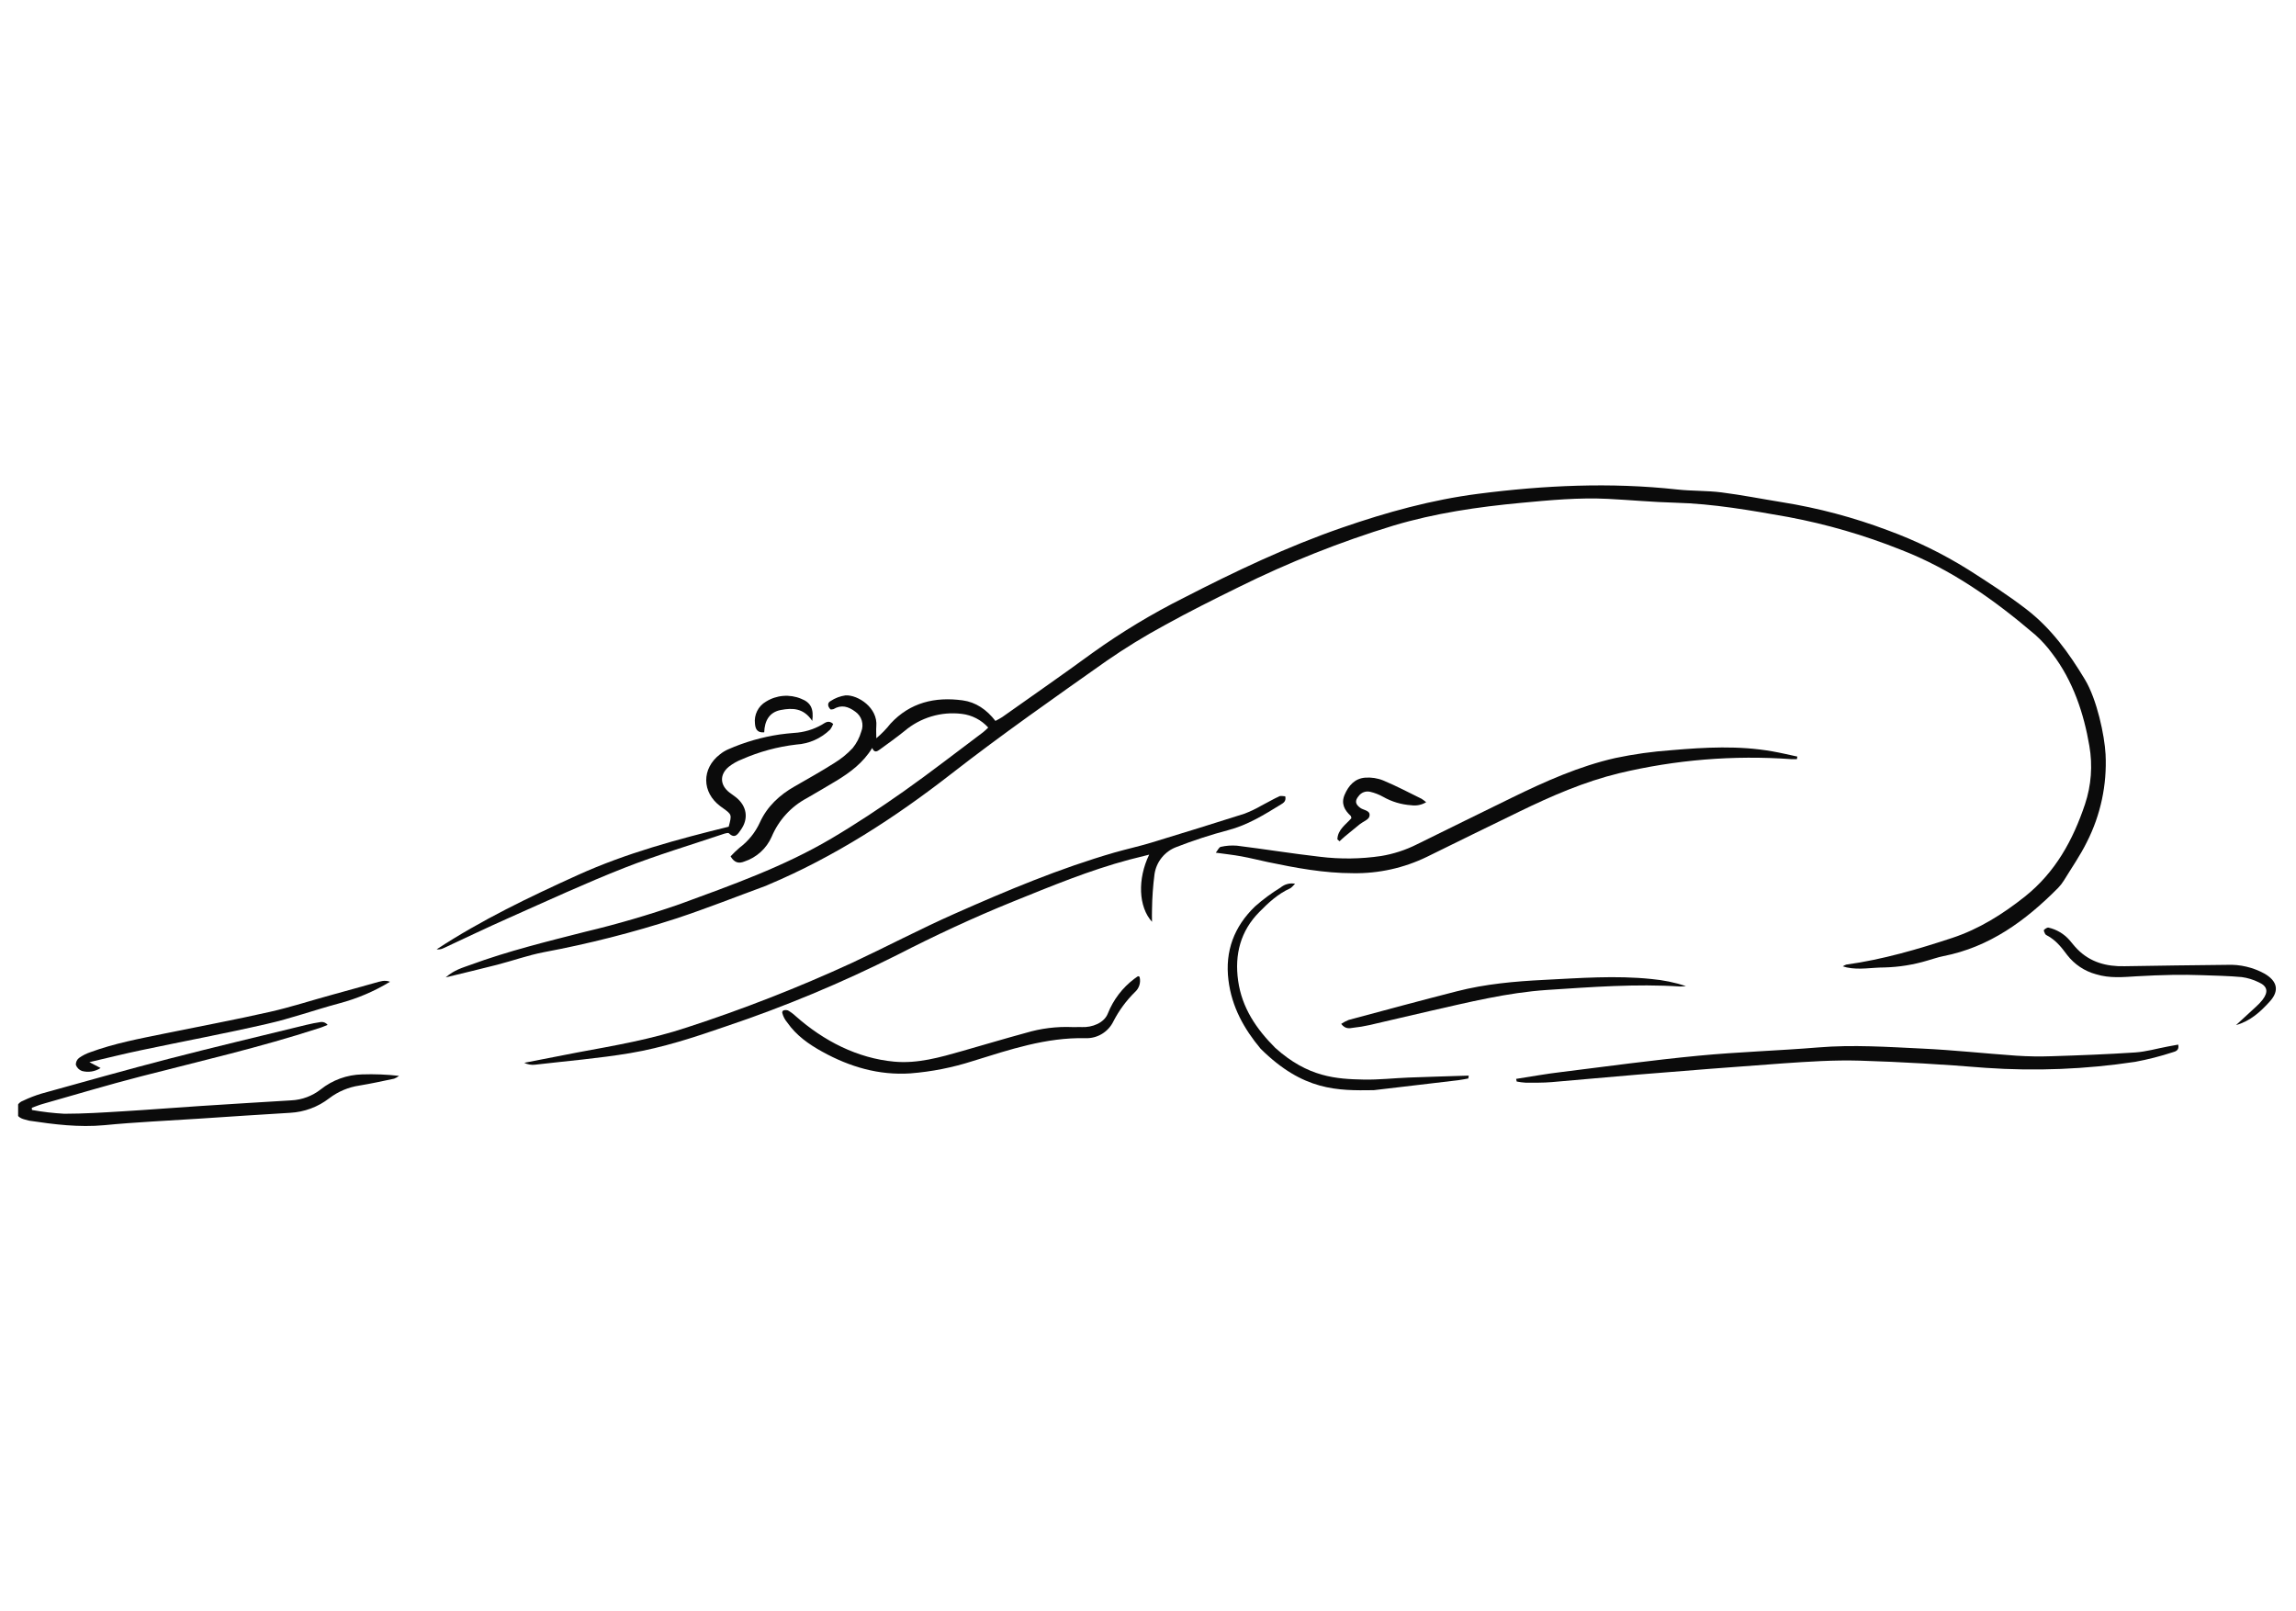<svg width="570" height="400" viewBox="0 0 570 400" fill="none" xmlns="http://www.w3.org/2000/svg">
<g clip-path="url(#clip0_504_4430)">
<path d="M206.193 176.116C205.346 175.265 205.456 174.414 206.193 174.031C207.316 173.285 208.59 172.802 209.923 172.618C213.034 172.473 217.96 175.708 217.553 180.278C217.476 181.13 217.553 182.023 217.553 183.266C218.846 182.182 220.025 180.966 221.071 179.64C225.953 174.363 232.142 172.933 238.957 173.852C242.255 174.295 244.942 176.142 247.121 178.959C247.702 178.671 248.268 178.353 248.816 178.006C256.318 172.694 263.871 167.451 271.288 162.029C278.448 156.905 285.995 152.351 293.863 148.41C306.629 141.839 319.582 135.685 333.196 130.978C344.216 127.165 355.389 124.075 366.943 122.586C383.355 120.466 399.808 119.7 416.313 121.504C420.001 121.913 423.739 121.768 427.41 122.236C432.436 122.875 437.421 123.862 442.431 124.671C451.402 126.109 460.206 128.45 468.71 131.659C475.681 134.214 482.371 137.486 488.673 141.422C493.522 144.52 498.379 147.644 502.94 151.142C509.264 155.986 513.638 162.106 517.597 168.677C520.58 173.614 522.479 182.551 522.725 187.266C523.1 194.792 521.504 202.284 518.097 208.997C516.461 212.325 514.316 215.398 512.375 218.573C511.965 219.241 511.481 219.86 510.934 220.42C502.889 228.54 493.929 235.111 482.408 237.358C481.078 237.622 479.781 238.09 478.467 238.456C475.006 239.496 471.422 240.069 467.811 240.159C464.7 240.159 461.597 240.814 458.486 240.159C458.207 240.099 457.944 240.005 457.494 239.878C457.757 239.699 458.042 239.556 458.342 239.452C467.362 238.201 476.068 235.664 484.672 232.822C491.309 230.625 497.133 226.974 502.643 222.607C510.272 216.547 514.638 208.537 517.622 199.626C519.175 194.967 519.545 189.994 518.699 185.156C517.351 177.197 514.663 168.983 509.433 162.174C508.219 160.518 506.838 158.992 505.313 157.62C495.141 148.921 484.324 141.252 471.77 136.417C462.79 132.837 453.487 130.135 443.991 128.348C434.666 126.697 425.341 125.037 415.855 124.79C410.294 124.645 404.751 124.118 399.19 123.837C391.959 123.479 384.779 124.152 377.573 124.833C366.85 125.837 356.245 127.386 345.92 130.476C332.751 134.5 319.931 139.595 307.587 145.712C301.365 148.768 295.16 151.866 289.09 155.228C284.108 157.925 279.278 160.894 274.62 164.123C261.684 173.256 248.723 182.321 236.202 192.067C222.156 203.005 207.202 212.691 190.689 219.645C190.511 219.713 190.341 219.815 190.155 219.884C182.738 222.607 175.388 225.527 167.886 228.004C157.117 231.495 146.137 234.29 135.012 236.371C131.096 237.128 127.306 238.482 123.432 239.486C119.406 240.525 115.345 241.478 110.641 242.627C112.819 240.729 114.879 240.218 116.846 239.495C126.111 236.09 135.682 233.749 145.235 231.315C153.207 229.418 161.078 227.117 168.818 224.42C181.636 219.713 194.563 215.143 206.388 208.154C212.526 204.528 218.485 200.57 224.317 196.468C231.023 191.735 237.499 186.679 244.077 181.759C244.459 181.47 244.789 181.121 245.34 180.61C243.626 178.71 241.282 177.5 238.745 177.206C236.217 176.899 233.653 177.118 231.213 177.851C228.773 178.583 226.509 179.812 224.563 181.461C222.588 183.062 220.511 184.526 218.468 186.024C217.807 186.5 217.078 187.02 216.535 185.675C214.272 189.369 211.059 191.744 207.609 193.838C205.185 195.302 202.735 196.723 200.285 198.145C196.369 200.234 193.291 203.616 191.571 207.72C190.934 209.162 190.003 210.453 188.837 211.51C187.672 212.567 186.299 213.367 184.806 213.857C183.475 214.393 182.348 214.24 181.373 212.58C182.067 211.831 182.803 211.12 183.577 210.453C185.776 208.809 187.526 206.633 188.663 204.128C190.46 200.187 193.554 197.319 197.301 195.199C200.607 193.31 203.93 191.437 207.143 189.403C208.811 188.386 210.334 187.146 211.67 185.717C212.645 184.515 213.372 183.129 213.806 181.64C214.164 180.766 214.212 179.795 213.944 178.889C213.675 177.983 213.106 177.197 212.331 176.661C210.635 175.393 208.898 174.839 206.923 176.031C206.685 176.094 206.439 176.123 206.193 176.116Z" fill="#0B0B0B"/>
<path d="M285.293 212.155C283.352 212.64 281.851 213.006 280.359 213.398C270.433 216.045 260.964 219.977 251.461 223.816C241.687 227.774 232.142 232.226 222.749 237.043C208.962 243.98 194.702 249.925 180.076 254.833C172.32 257.514 164.504 260.076 156.417 261.43C148.643 262.732 140.751 263.379 132.91 264.289C131.964 264.415 131.002 264.255 130.146 263.83C134.512 262.979 138.878 262.127 143.252 261.276C152.45 259.574 161.673 258.008 170.59 255.029C184.512 250.499 198.16 245.161 211.466 239.044C220.045 235.035 228.42 230.617 237.092 226.778C250.028 221.041 263.083 215.56 276.714 211.619C279.706 210.767 282.767 210.095 285.759 209.193C293.501 206.844 301.23 204.443 308.944 201.992C310.408 201.431 311.825 200.753 313.182 199.966C314.657 199.217 316.09 198.366 317.59 197.676C318.006 197.481 318.607 197.676 319.074 197.676C319.345 198.911 318.633 199.311 317.972 199.719C313.801 202.273 309.715 204.826 304.866 206.086C300.528 207.234 296.257 208.627 292.074 210.257C290.643 210.786 289.38 211.693 288.42 212.883C287.459 214.072 286.835 215.5 286.615 217.015C286.239 219.92 286.032 222.845 285.996 225.774C285.946 226.702 285.996 227.638 285.996 228.829C282.639 225.135 282.351 218.232 285.293 212.155Z" fill="#0B0B0B"/>
<path d="M376.387 267.822C380.142 267.243 383.88 266.554 387.636 266.119C398.97 264.707 410.286 263.157 421.646 262.068C431.555 261.115 441.516 260.825 451.442 260.008C460.046 259.302 468.617 259.889 477.187 260.297C484.986 260.663 492.759 261.515 500.541 262.059C503.462 262.254 506.39 262.299 509.315 262.196C516.241 261.974 523.166 261.719 530.075 261.259C532.779 261.08 535.441 260.297 538.128 259.795L540.756 259.31C541.078 260.732 540.103 261.012 539.374 261.217C536.322 262.213 533.207 263.007 530.05 263.591C517.784 265.44 505.353 265.94 492.98 265.081C482.57 264.23 472.135 263.608 461.708 263.294C455.376 263.106 448.992 263.532 442.694 263.966C430.716 264.817 418.755 265.77 406.785 266.741C399.588 267.32 392.374 268.035 385.211 268.622C383.075 268.801 380.913 268.767 378.769 268.767C378.02 268.72 377.275 268.624 376.539 268.477L376.387 267.822Z" fill="#0B0B0B"/>
<path d="M446.094 188.449C445.627 188.449 445.161 188.449 444.703 188.449C430.371 187.422 415.966 188.598 401.988 191.939C393.333 194.033 385.169 197.591 377.167 201.481C369.538 205.201 361.909 208.903 354.279 212.682C348.556 215.47 342.261 216.867 335.901 216.76C328.713 216.76 321.736 215.457 314.759 214.002C312.564 213.542 310.394 212.98 308.19 212.58C306.206 212.214 304.197 212.002 301.832 211.67C302.307 211.091 302.62 210.308 303.061 210.223C304.383 209.919 305.744 209.821 307.096 209.933C313.963 210.784 320.804 211.899 327.687 212.682C332.733 213.305 337.84 213.242 342.869 212.495C345.953 211.987 348.942 211.014 351.736 209.61C359.62 205.737 367.495 201.838 375.387 197.991C383.652 193.957 392.044 190.203 401.03 188.169C405.609 187.206 410.248 186.558 414.915 186.228C423.282 185.504 431.674 185.045 440.024 186.517C442.092 186.883 444.144 187.368 446.204 187.811C446.161 188.024 446.128 188.237 446.094 188.449Z" fill="#0B0B0B"/>
<path d="M7.934 275.542C10.588 276.017 13.269 276.33 15.961 276.478C20.835 276.478 25.701 276.163 30.567 275.865C36.993 275.482 43.41 274.963 49.835 274.546C57.329 274.052 64.831 273.61 72.325 273.15C74.976 273.023 77.523 272.074 79.615 270.435C82.544 268.101 86.151 266.792 89.889 266.707C92.954 266.602 96.023 266.724 99.07 267.073C98.697 267.366 98.283 267.601 97.841 267.771C94.984 268.375 92.119 268.996 89.237 269.473C86.521 269.873 83.95 270.953 81.76 272.614C78.963 274.785 75.575 276.05 72.045 276.24C64.416 276.691 56.854 277.202 49.267 277.704C41.477 278.215 33.678 278.555 25.913 279.313C19.606 279.9 13.452 279.125 7.264 278.198C6.883 278.119 6.506 278.02 6.136 277.9C5.017 277.619 4.093 277.049 4 275.814C3.969 275.262 4.117 274.714 4.423 274.253C4.729 273.793 5.176 273.444 5.696 273.261C7.189 272.541 8.737 271.941 10.324 271.465C20.844 268.545 31.355 265.575 41.918 262.834C53.243 259.906 64.628 257.208 75.987 254.424C77.225 254.126 78.471 253.871 79.717 253.692C80.026 253.67 80.337 253.725 80.62 253.851C80.904 253.977 81.153 254.171 81.344 254.416C80.599 254.705 79.861 255.046 79.09 255.267C64.611 259.974 49.785 263.387 35.06 267.183C26.846 269.294 18.716 271.746 10.561 274.052C9.654 274.308 8.781 274.682 7.9 274.997L7.934 275.542Z" fill="#0B0B0B"/>
<path d="M194.198 251.411C194.186 251.335 194.19 251.256 194.21 251.182C194.229 251.107 194.264 251.037 194.312 250.976C194.36 250.915 194.419 250.865 194.487 250.829C194.555 250.792 194.63 250.77 194.707 250.764C195.009 250.703 195.322 250.723 195.614 250.824C196.29 251.208 196.919 251.67 197.487 252.203C204.489 258.416 212.848 262.689 221.969 263.54C227.767 264.085 233.387 262.476 238.923 260.893C244.17 259.404 249.4 257.829 254.673 256.399C258.421 255.279 262.329 254.793 266.236 254.961C267.016 255.012 267.796 254.901 268.575 254.961C271.119 255.08 274.136 253.948 275.043 251.556C276.403 248.152 278.667 245.187 281.588 242.984C281.918 242.746 282.19 242.567 282.385 242.414C282.43 242.378 282.485 242.355 282.542 242.345C282.6 242.336 282.658 242.342 282.713 242.361C282.768 242.381 282.817 242.414 282.856 242.457C282.895 242.501 282.922 242.553 282.936 242.61C283.085 243.27 283.055 243.958 282.847 244.603C282.64 245.247 282.263 245.823 281.757 246.27C279.603 248.389 277.8 250.84 276.417 253.53C275.788 254.829 274.797 255.916 273.565 256.66C272.332 257.403 270.911 257.771 269.474 257.718C259.709 257.488 250.647 260.561 241.5 263.396C236.478 265.012 231.287 266.037 226.029 266.451C218.23 266.979 210.974 264.851 204.167 261.089C200.776 259.225 197.699 257.054 195.453 253.837C194.851 253.138 194.421 252.307 194.198 251.411Z" fill="#0B0B0B"/>
<path d="M180.906 205.218C181.695 202.222 181.695 202.222 179.55 200.655L178.838 200.145C174.192 196.68 174.142 190.782 178.745 187.249C179.35 186.755 180.021 186.345 180.737 186.032C184.848 184.214 189.185 182.963 193.63 182.313C194.792 182.168 195.953 182.015 197.123 181.938C199.568 181.805 201.948 181.099 204.074 179.878C204.854 179.427 205.684 178.635 206.846 179.708C206.664 180.204 206.413 180.671 206.1 181.095C203.839 183.309 200.86 184.633 197.708 184.824C193.05 185.362 188.498 186.595 184.204 188.484C183.022 188.938 181.913 189.567 180.915 190.348C178.592 192.305 178.728 194.884 181.093 196.732C181.635 197.157 182.22 197.515 182.746 197.949C185.416 200.111 185.908 203.209 183.916 206.001C183.237 206.954 182.483 208.359 180.957 206.852C180.788 206.682 180.228 206.852 179.889 206.929C171.573 209.729 163.147 212.24 154.992 215.44C145.286 219.262 135.8 223.654 126.255 227.893C120.821 230.302 115.455 232.89 110.055 235.392C109.542 235.642 108.967 235.734 108.402 235.656C119.516 228.378 131.409 222.675 143.463 217.211C155.518 211.746 168.216 208.342 180.906 205.218Z" fill="#0B0B0B"/>
<path d="M364.519 267.72C363.671 267.865 362.824 268.052 361.976 268.154C354.999 269.005 348.023 269.78 341.046 270.622C332.01 270.75 323.558 270.818 312.979 260.357C308.825 255.395 305.79 249.939 304.976 243.334C304.069 236.056 306.409 229.996 311.555 225.025C313.53 223.275 315.655 221.703 317.904 220.326C318.399 219.91 318.979 219.609 319.604 219.446C320.228 219.283 320.881 219.26 321.515 219.381C320.947 219.909 320.667 220.36 320.235 220.547C317.234 221.909 314.844 224.139 312.606 226.421C307.977 231.119 306.46 236.916 307.375 243.444C308.316 250.194 311.919 255.446 316.573 260.102C324.736 267.456 331.789 267.856 338.613 267.992C342.318 268.06 346.022 267.635 349.718 267.49C354.686 267.303 359.653 267.166 364.621 267.005L364.519 267.72Z" fill="#0B0B0B"/>
<path d="M332.959 254.169C333.539 253.778 334.158 253.45 334.807 253.19C343.742 250.79 352.676 248.372 361.645 246.083C368.757 244.253 376.056 243.606 383.363 243.24C392.222 242.797 401.089 242.108 409.964 243.027C412.883 243.286 415.764 243.874 418.551 244.78C418.083 244.851 417.61 244.888 417.136 244.891C406.116 244.168 395.095 245.027 384.075 245.742C374.191 246.406 364.646 248.789 355.042 250.96C350.006 252.101 344.996 253.326 339.961 254.467C338.628 254.769 337.277 254.99 335.917 255.131C335.027 255.276 334.002 255.514 332.959 254.169Z" fill="#0B0B0B"/>
<path d="M96.816 243.716C92.886 246.102 88.635 247.907 84.193 249.079C78.175 250.688 72.275 252.824 66.205 254.186C55.855 256.569 45.411 258.51 35.018 260.706C30.924 261.557 26.863 262.579 22.192 263.668L24.973 265.124C24.294 265.564 23.53 265.857 22.732 265.983C21.933 266.109 21.117 266.066 20.336 265.856C19.988 265.726 19.673 265.522 19.413 265.257C19.152 264.993 18.952 264.674 18.827 264.324C18.817 263.997 18.884 263.672 19.023 263.377C19.161 263.081 19.367 262.822 19.624 262.621C20.495 262.005 21.452 261.52 22.464 261.183C28.44 258.987 34.679 257.829 40.884 256.561C49.573 254.782 58.296 253.156 66.943 251.198C72.165 250.024 77.276 248.347 82.439 246.942C85.999 245.947 89.576 244.985 93.137 243.972C94.332 243.648 95.502 243.189 96.816 243.716Z" fill="#0B0B0B"/>
<path d="M555.108 254.467C556.761 252.952 558.431 251.445 560.067 249.913C560.651 249.392 561.19 248.823 561.678 248.211C563.204 246.219 562.941 244.806 560.703 243.819C559.393 243.174 557.987 242.745 556.541 242.55C553.235 242.252 549.912 242.184 546.597 242.074C544.164 241.997 541.731 241.954 539.298 242.006C536.382 242.057 533.458 242.176 530.542 242.346C527.151 242.55 523.76 242.899 520.369 241.852C517.514 241.086 514.989 239.399 513.181 237.052C511.765 235.137 510.324 233.332 508.188 232.217C508.002 232.144 507.843 232.016 507.73 231.851C507.577 231.528 507.306 231 507.433 230.855C507.705 230.549 508.281 230.191 508.578 230.276C510.591 230.734 512.41 231.819 513.774 233.375C514.41 234.115 515.003 234.898 515.69 235.596C518.928 238.89 522.963 239.954 527.439 239.852C535.916 239.71 544.393 239.597 552.87 239.512C556.119 239.372 559.344 240.128 562.195 241.699C565.382 243.555 565.925 245.955 563.467 248.636C561.186 251.156 558.643 253.488 555.108 254.467Z" fill="#0B0B0B"/>
<path d="M332.018 208.367C332.085 205.933 334.128 204.69 335.493 203.107C335.417 202.851 335.425 202.622 335.315 202.52C333.755 201.081 332.891 199.464 333.806 197.302C334.79 194.995 336.349 193.25 338.892 193.046C340.438 192.925 341.991 193.167 343.428 193.752C346.657 195.097 349.768 196.749 352.913 198.289C353.313 198.547 353.695 198.832 354.058 199.14C352.942 199.816 351.626 200.081 350.336 199.889C347.896 199.73 345.523 199.02 343.394 197.813C342.379 197.242 341.288 196.818 340.156 196.553C339.629 196.426 339.077 196.459 338.568 196.647C338.06 196.835 337.618 197.169 337.299 197.608C336.315 198.774 336.451 199.634 337.689 200.536C338.536 201.175 340.384 201.149 339.952 202.707C339.732 203.498 338.384 203.958 337.578 204.605C336.366 205.567 335.163 206.554 333.976 207.55C333.484 207.959 333.026 208.401 332.552 208.835L332.018 208.367Z" fill="#0B0B0B"/>
<path d="M201.649 178.959C199.496 175.741 196.758 175.699 193.859 176.244C190.96 176.788 189.807 178.976 189.722 181.793C187.9 181.955 187.527 180.849 187.425 179.648C187.294 178.566 187.484 177.468 187.971 176.493C188.458 175.518 189.221 174.709 190.163 174.167C191.454 173.36 192.918 172.875 194.434 172.751C195.949 172.626 197.473 172.867 198.877 173.452C201.276 174.371 202.065 175.954 201.649 178.959Z" fill="#0B0B0B"/>
</g>
<defs>
<clipPath id="clip0_504_4430">
<rect width="561" height="305" fill="white" transform="translate(4.5 47.5)"/>
</clipPath>
</defs>
</svg>
